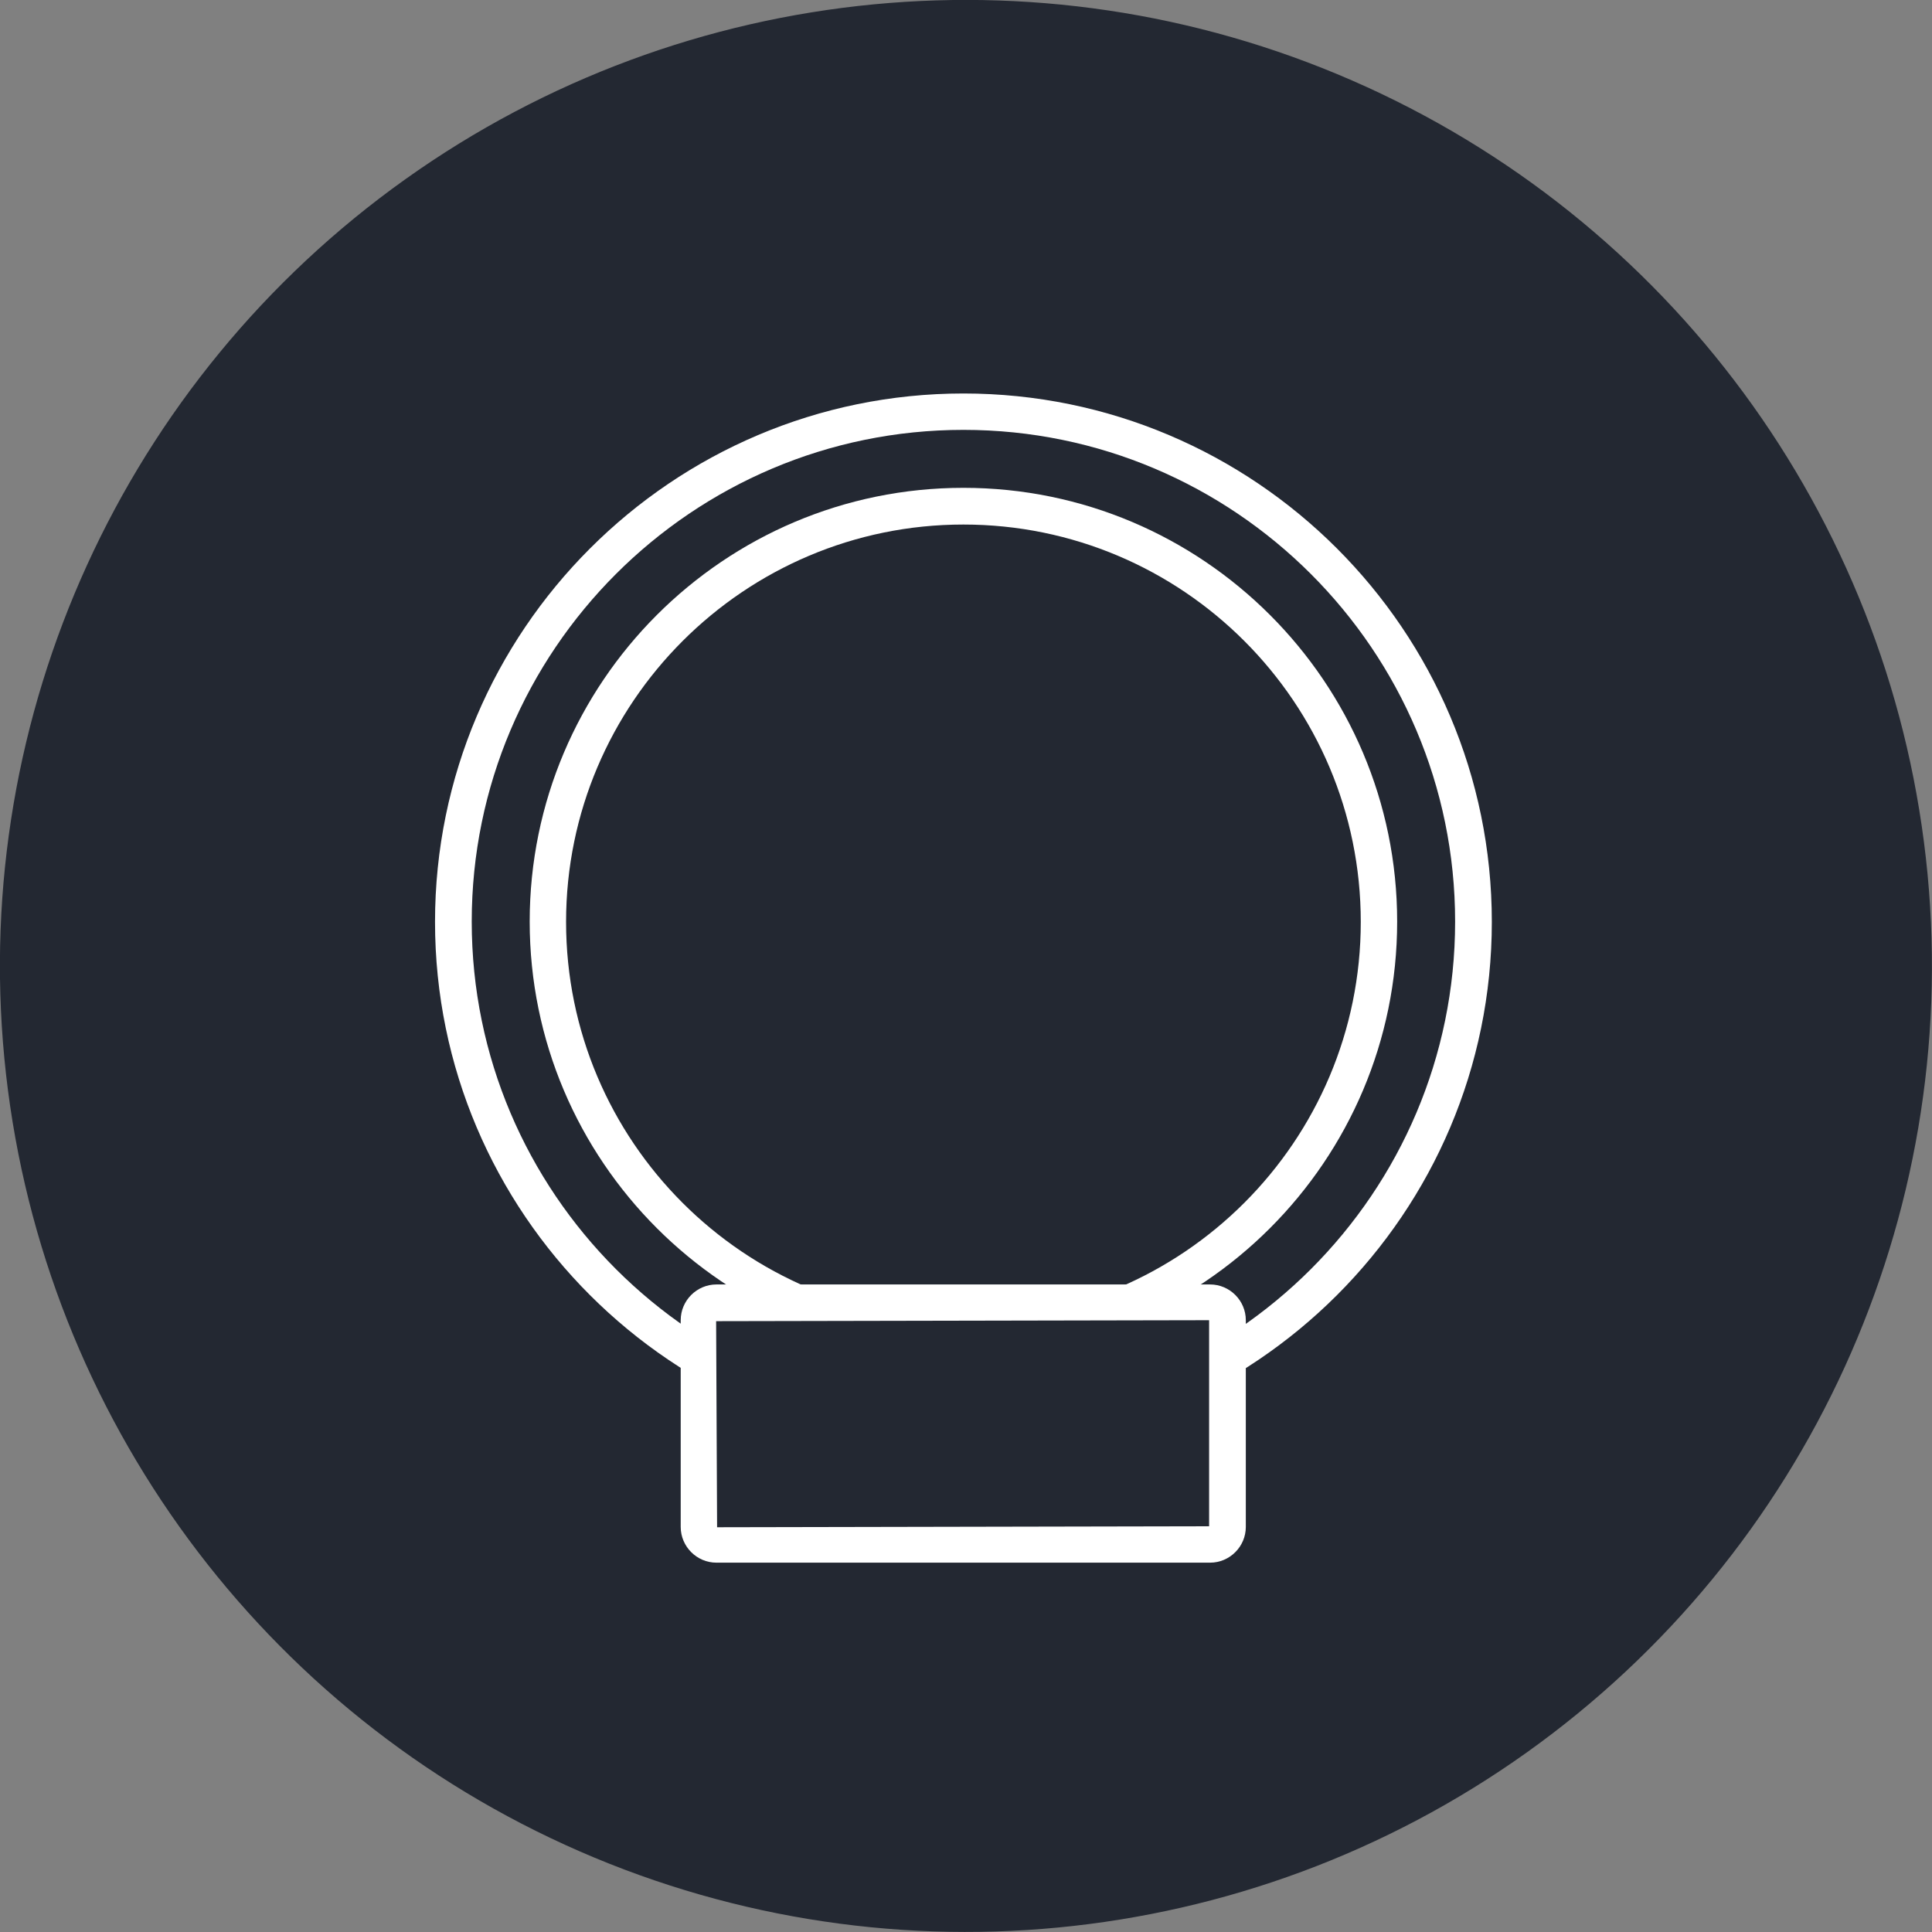 <?xml version="1.0" encoding="UTF-8"?>
<svg id="_レイヤー_2" data-name="レイヤー 2" xmlns="http://www.w3.org/2000/svg" viewBox="0 0 60 60">
  <rect x="0" y="0" width="60" height="60" fill="#808080" stroke="none"/>
  <defs>
    <style>
      .cls-1 {
        fill: #fff;
      }

      .cls-2 {
        fill: #232832;
      }
    </style>
  </defs>
  <g id="_レイヤー_1-2" data-name="レイヤー 1">
    <g>
      <circle class="cls-2" cx="30" cy="30" r="30" transform="translate(-2.73 3) rotate(-5.48)"/>
      <path class="cls-1" d="M29.92,45.03c-9.05,0-16.41-7.36-16.41-16.4S20.87,12.22,29.92,12.22s16.41,7.36,16.41,16.41-7.36,16.4-16.41,16.4Zm0-31.68c-8.42,0-15.27,6.85-15.27,15.27s6.85,15.27,15.27,15.27,15.27-6.85,15.27-15.27-6.85-15.27-15.27-15.27Z"/>
      <path class="cls-1" d="M29.92,42.09c-7.43,0-13.47-6.04-13.47-13.47s6.04-13.47,13.47-13.47,13.47,6.04,13.47,13.47-6.04,13.47-13.47,13.47Zm0-25.8c-6.8,0-12.34,5.53-12.34,12.34s5.53,12.34,12.34,12.34,12.34-5.53,12.34-12.34-5.53-12.34-12.34-12.34Z"/>
      <g>
        <rect class="cls-2" x="21.71" y="40.46" width="16.42" height="7.51" rx=".54" ry=".54"/>
        <path class="cls-1" d="M37.58,48.53h-15.33c-.61,0-1.11-.5-1.11-1.11v-6.42c0-.61,.5-1.11,1.11-1.11h15.33c.61,0,1.11,.5,1.11,1.11v6.42c0,.61-.5,1.11-1.11,1.11Zm-.03-7.53l-15.31,.03,.03,6.4,15.28-.03v-6.4Z"/>
      </g>
    </g>
  </g>
</svg>